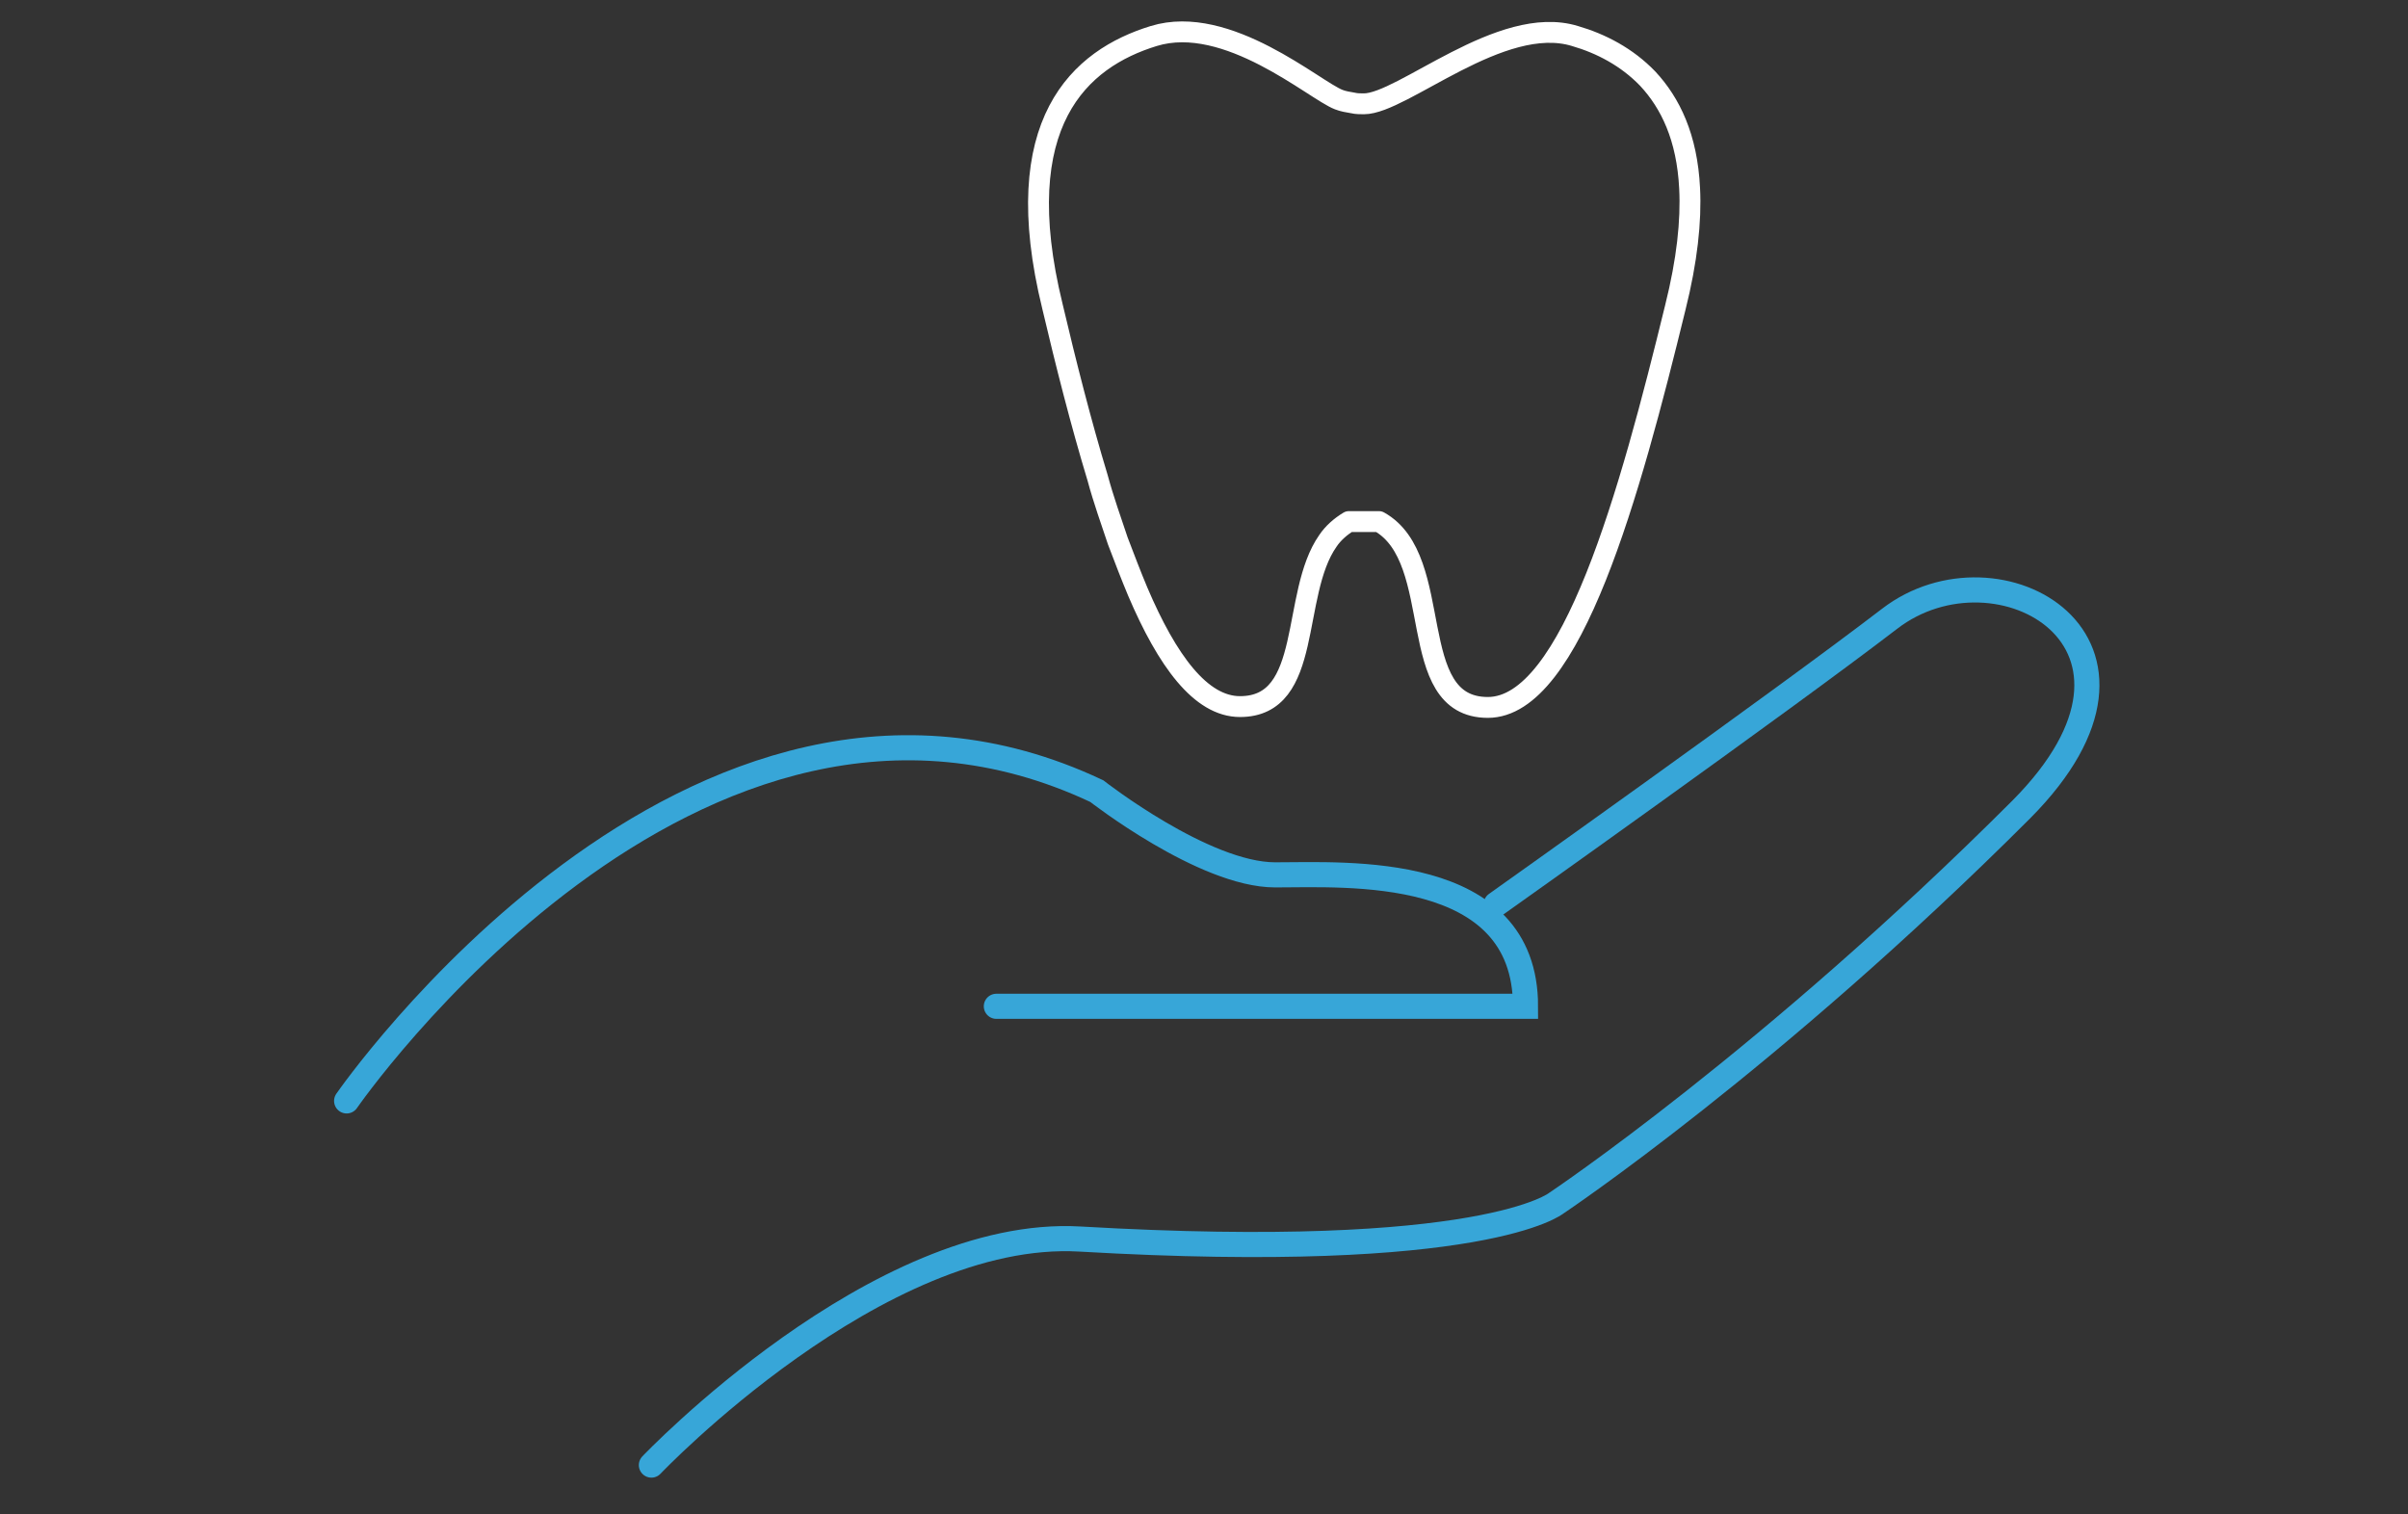 <svg xmlns="http://www.w3.org/2000/svg" xmlns:xlink="http://www.w3.org/1999/xlink" id="Ebene_1" x="0px" y="0px" viewBox="0 0 287.6 180.9" style="enable-background:new 0 0 287.6 180.9;" xml:space="preserve"><rect x="0" y="0" width="287.6" height="180.9" fill="#333333" stroke="none"/><style type="text/css">	.st0{fill:none;stroke:#FFFFFF;stroke-width:2.492;stroke-linecap:round;stroke-linejoin:round;stroke-miterlimit:10;}	.st1{fill:none;stroke:#37A6D8;stroke-width:3;stroke-linecap:round;stroke-miterlimit:10;}</style><path class="st0" d="M200.1,36.7c-5.4,22.1-12.4,47.8-22.4,47.8c-10.1,0-4.9-17.7-13-22.2h-3.6c-1,0.6-1.9,1.4-2.5,2.3v0 c-4.5,6.4-1.7,19.8-10.5,19.8c-4.7,0-8.7-5.5-12.2-13.7c-0.8-1.9-1.6-4-2.4-6.1c0,0,0,0,0,0c0,0,0,0,0,0c-0.8-2.4-1.7-4.9-2.4-7.5 c-2-6.6-3.8-13.7-5.4-20.5C120.3,14.6,129,7,137.8,4.3s19.2,6.5,22.1,7.6c0.5,0.2,1.1,0.3,1.7,0.4c0.4,0.1,0.9,0.1,1.3,0.1 c4.6,0,16.4-10.8,25.2-8.1c3.1,0.9,6.2,2.5,8.7,5.1c2.7,2.9,4.7,7,5,13.1C202,26.4,201.5,31.1,200.1,36.7z"></path><path class="st1" d="M41.4,131.5c0,0,41.3-59.8,89.6-37c0,0,12.8,10,21.3,10c8.5,0,29.9-1.4,29.9,15.7H119"></path><path class="st1" d="M178.7,108c0,0,34.1-24.2,47-34.1s35.6,2.8,15.7,22.8c-29.9,29.9-55.5,47-55.5,47s-8.6,7.1-56.9,4.3 c-24.2-1.4-51.2,27-51.2,27"></path></svg>